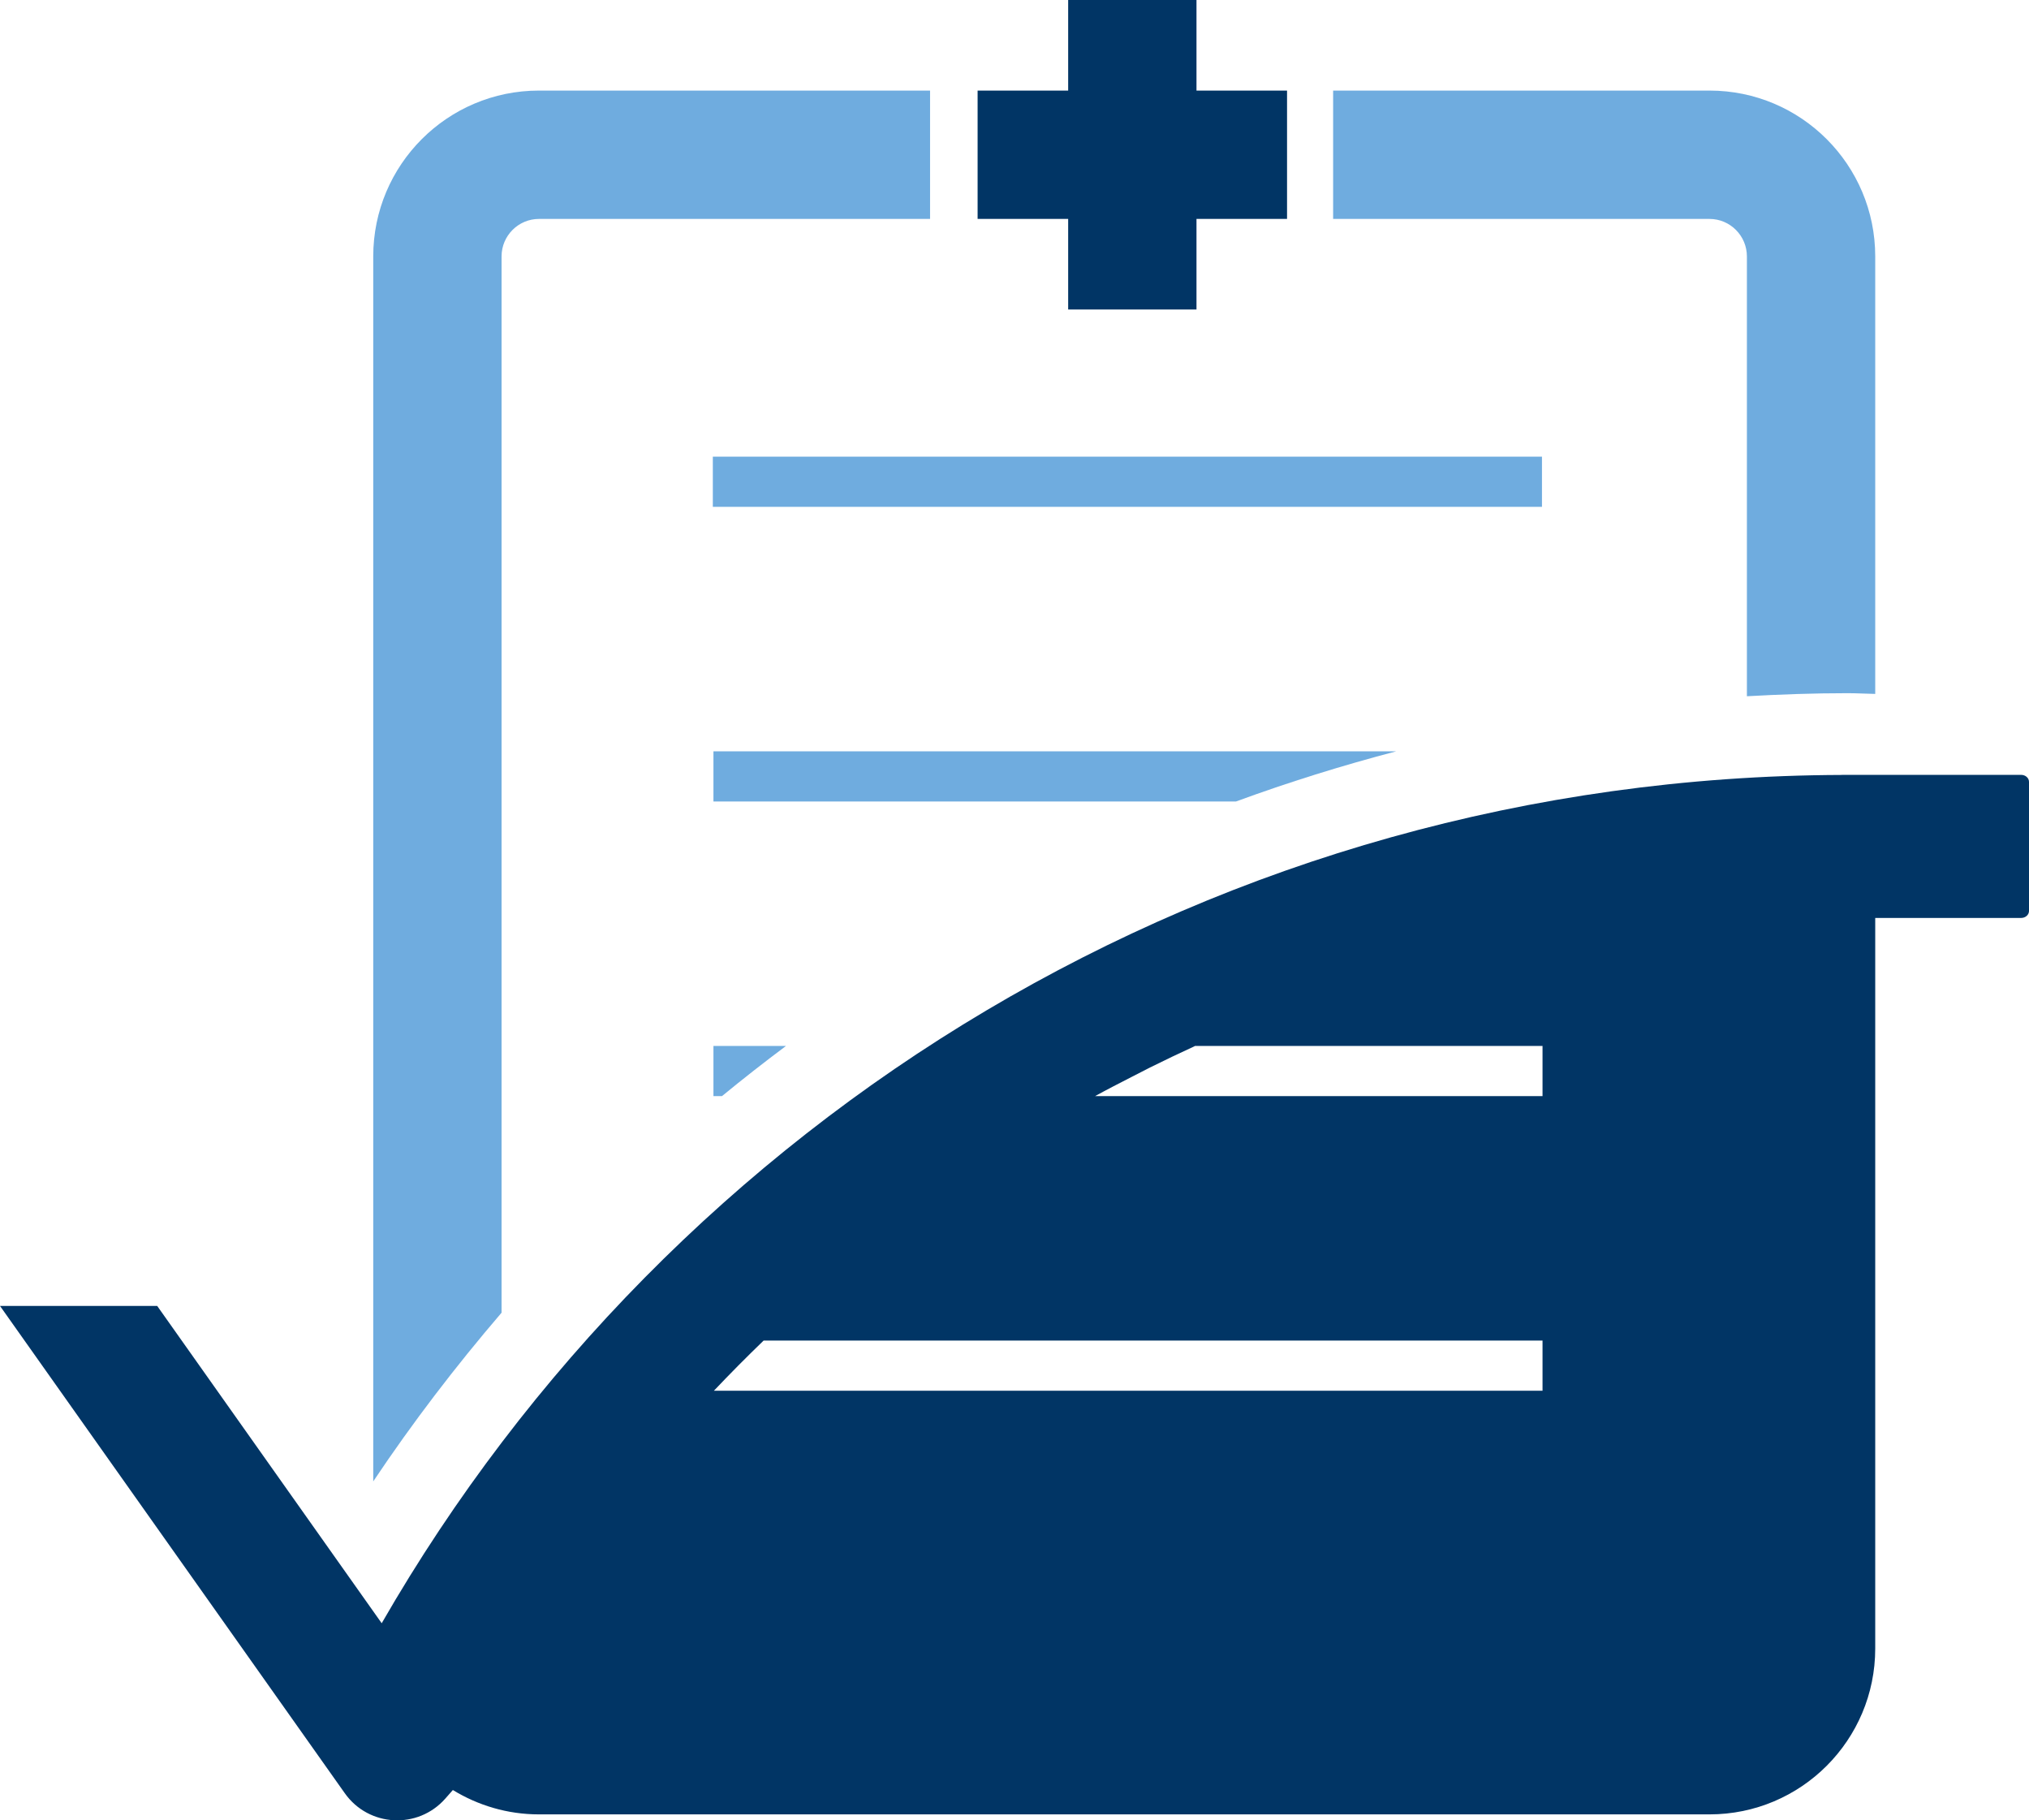 <?xml version="1.0" encoding="UTF-8" standalone="no"?>
<!DOCTYPE svg PUBLIC "-//W3C//DTD SVG 1.1//EN" "http://www.w3.org/Graphics/SVG/1.1/DTD/svg11.dtd">
<!-- Created with Vectornator (http://vectornator.io/) -->
<svg height="100%" stroke-miterlimit="10" style="fill-rule:nonzero;clip-rule:evenodd;stroke-linecap:round;stroke-linejoin:round;" version="1.1" viewBox="0 0 869.62 780.02" width="100%" xml:space="preserve" xmlns="http://www.w3.org/2000/svg" xmlns:xlink="http://www.w3.org/1999/xlink">
<defs/>
<clipPath id="ArtboardFrame">
<rect height="780.02" width="869.62" x="0" y="0"/>
</clipPath>
<g clip-path="url(#ArtboardFrame)" id="Layer-1">
<path d="M457.81 6.48544e-06C457.81 14.25 457.81 26.169 457.81 38.812L418.998 38.812C418.998 57.752 418.998 74.554 418.998 93.812C433.248 93.812 445.167 93.812 457.81 93.812C457.81 106.426 457.81 118.446 457.81 132.625C477.069 132.625 493.87 132.625 512.81 132.625L512.81 93.812C525.423 93.812 537.443 93.812 551.622 93.812C551.622 74.554 551.622 57.752 551.622 38.812L512.81 38.812L512.81 6.48544e-06C493.87-1.32591e-06 477.069-2.95924e-06 457.81 6.48544e-06Z" fill="#013565" fill-rule="nonzero" opacity="1" stroke="none"/>
<g opacity="1">
<path d="M230.999 38.812C191.761 38.812 159.968 70.637 159.968 109.875L159.968 634.781C176.84 609.545 195.265 585.478 214.968 562.5C214.968 407.919 214.968 223.035 214.968 109.875C214.967 101.001 222.176 93.812 230.999 93.812C272.904 93.812 338.07 93.812 398.623 93.812L398.623 38.812L230.999 38.812Z" fill="#6FACDF" fill-rule="nonzero" opacity="1" stroke="none"/>
<path d="M571.372 38.812L571.372 93.812C629.295 93.812 692.356 93.812 732.683 93.812C741.557 93.812 748.714 101.052 748.714 109.875C748.714 156.994 748.714 230.861 748.714 298.344C763.018 297.543 777.398 297.031 791.902 297.031C795.864 297.031 799.767 297.283 803.714 297.344L803.714 109.875C803.714 70.637 771.921 38.812 732.683 38.812L571.372 38.812Z" fill="#6FACDF" fill-rule="nonzero" opacity="1" stroke="none"/>
</g>
<g opacity="1">
<path d="M305.516 195.679L660.88 195.679L660.88 217.182L305.516 217.182L305.516 195.679Z" fill="#6FACDF" fill-rule="nonzero" opacity="1" stroke="none"/>
<path d="M305.779 321.938L305.779 343.438L529.747 343.438C552.156 335.208 575.09 328.06 598.434 321.938L305.779 321.938Z" fill="#6FACDF" fill-rule="nonzero" opacity="1" stroke="none"/>
<path d="M305.779 448.188L305.779 469.688L309.436 469.688C318.405 462.312 327.566 455.153 336.873 448.188L305.779 448.188Z" fill="#6FACDF" fill-rule="nonzero" opacity="1" stroke="none"/>
</g>
<path d="M789.558 332.031C789.511 332.031 789.479 332.061 789.433 332.063C521.573 332.958 288.141 479.078 163.593 695.563L67.375 559.594L0 559.594L147.78 768.406C158.028 782.886 179.101 784.016 190.843 770.719L194.093 767.031C204.857 773.604 217.463 777.469 230.999 777.469L732.683 777.469C771.921 777.469 803.714 745.646 803.714 706.406L803.714 393.344L866.245 393.344C868.109 393.344 869.62 392.002 869.62 390.344L869.62 335.031C869.62 333.373 868.11 332.031 866.245 332.031L791.902 332.031L789.558 332.031ZM512.185 448.188L661.121 448.188L661.121 469.688L469.341 469.688C474.604 466.793 479.954 464.055 485.31 461.313C487.826 460.016 490.338 458.703 492.872 457.438C499.183 454.308 505.553 451.264 511.966 448.313C512.042 448.278 512.108 448.223 512.185 448.188ZM327.279 574.438L661.121 574.438L661.121 595.938L305.967 595.938C312.853 588.68 319.889 581.569 327.092 574.625C327.156 574.564 327.216 574.499 327.279 574.438Z" fill="#013565" fill-rule="nonzero" opacity="1" stroke="none"/>
</g>
</svg>
